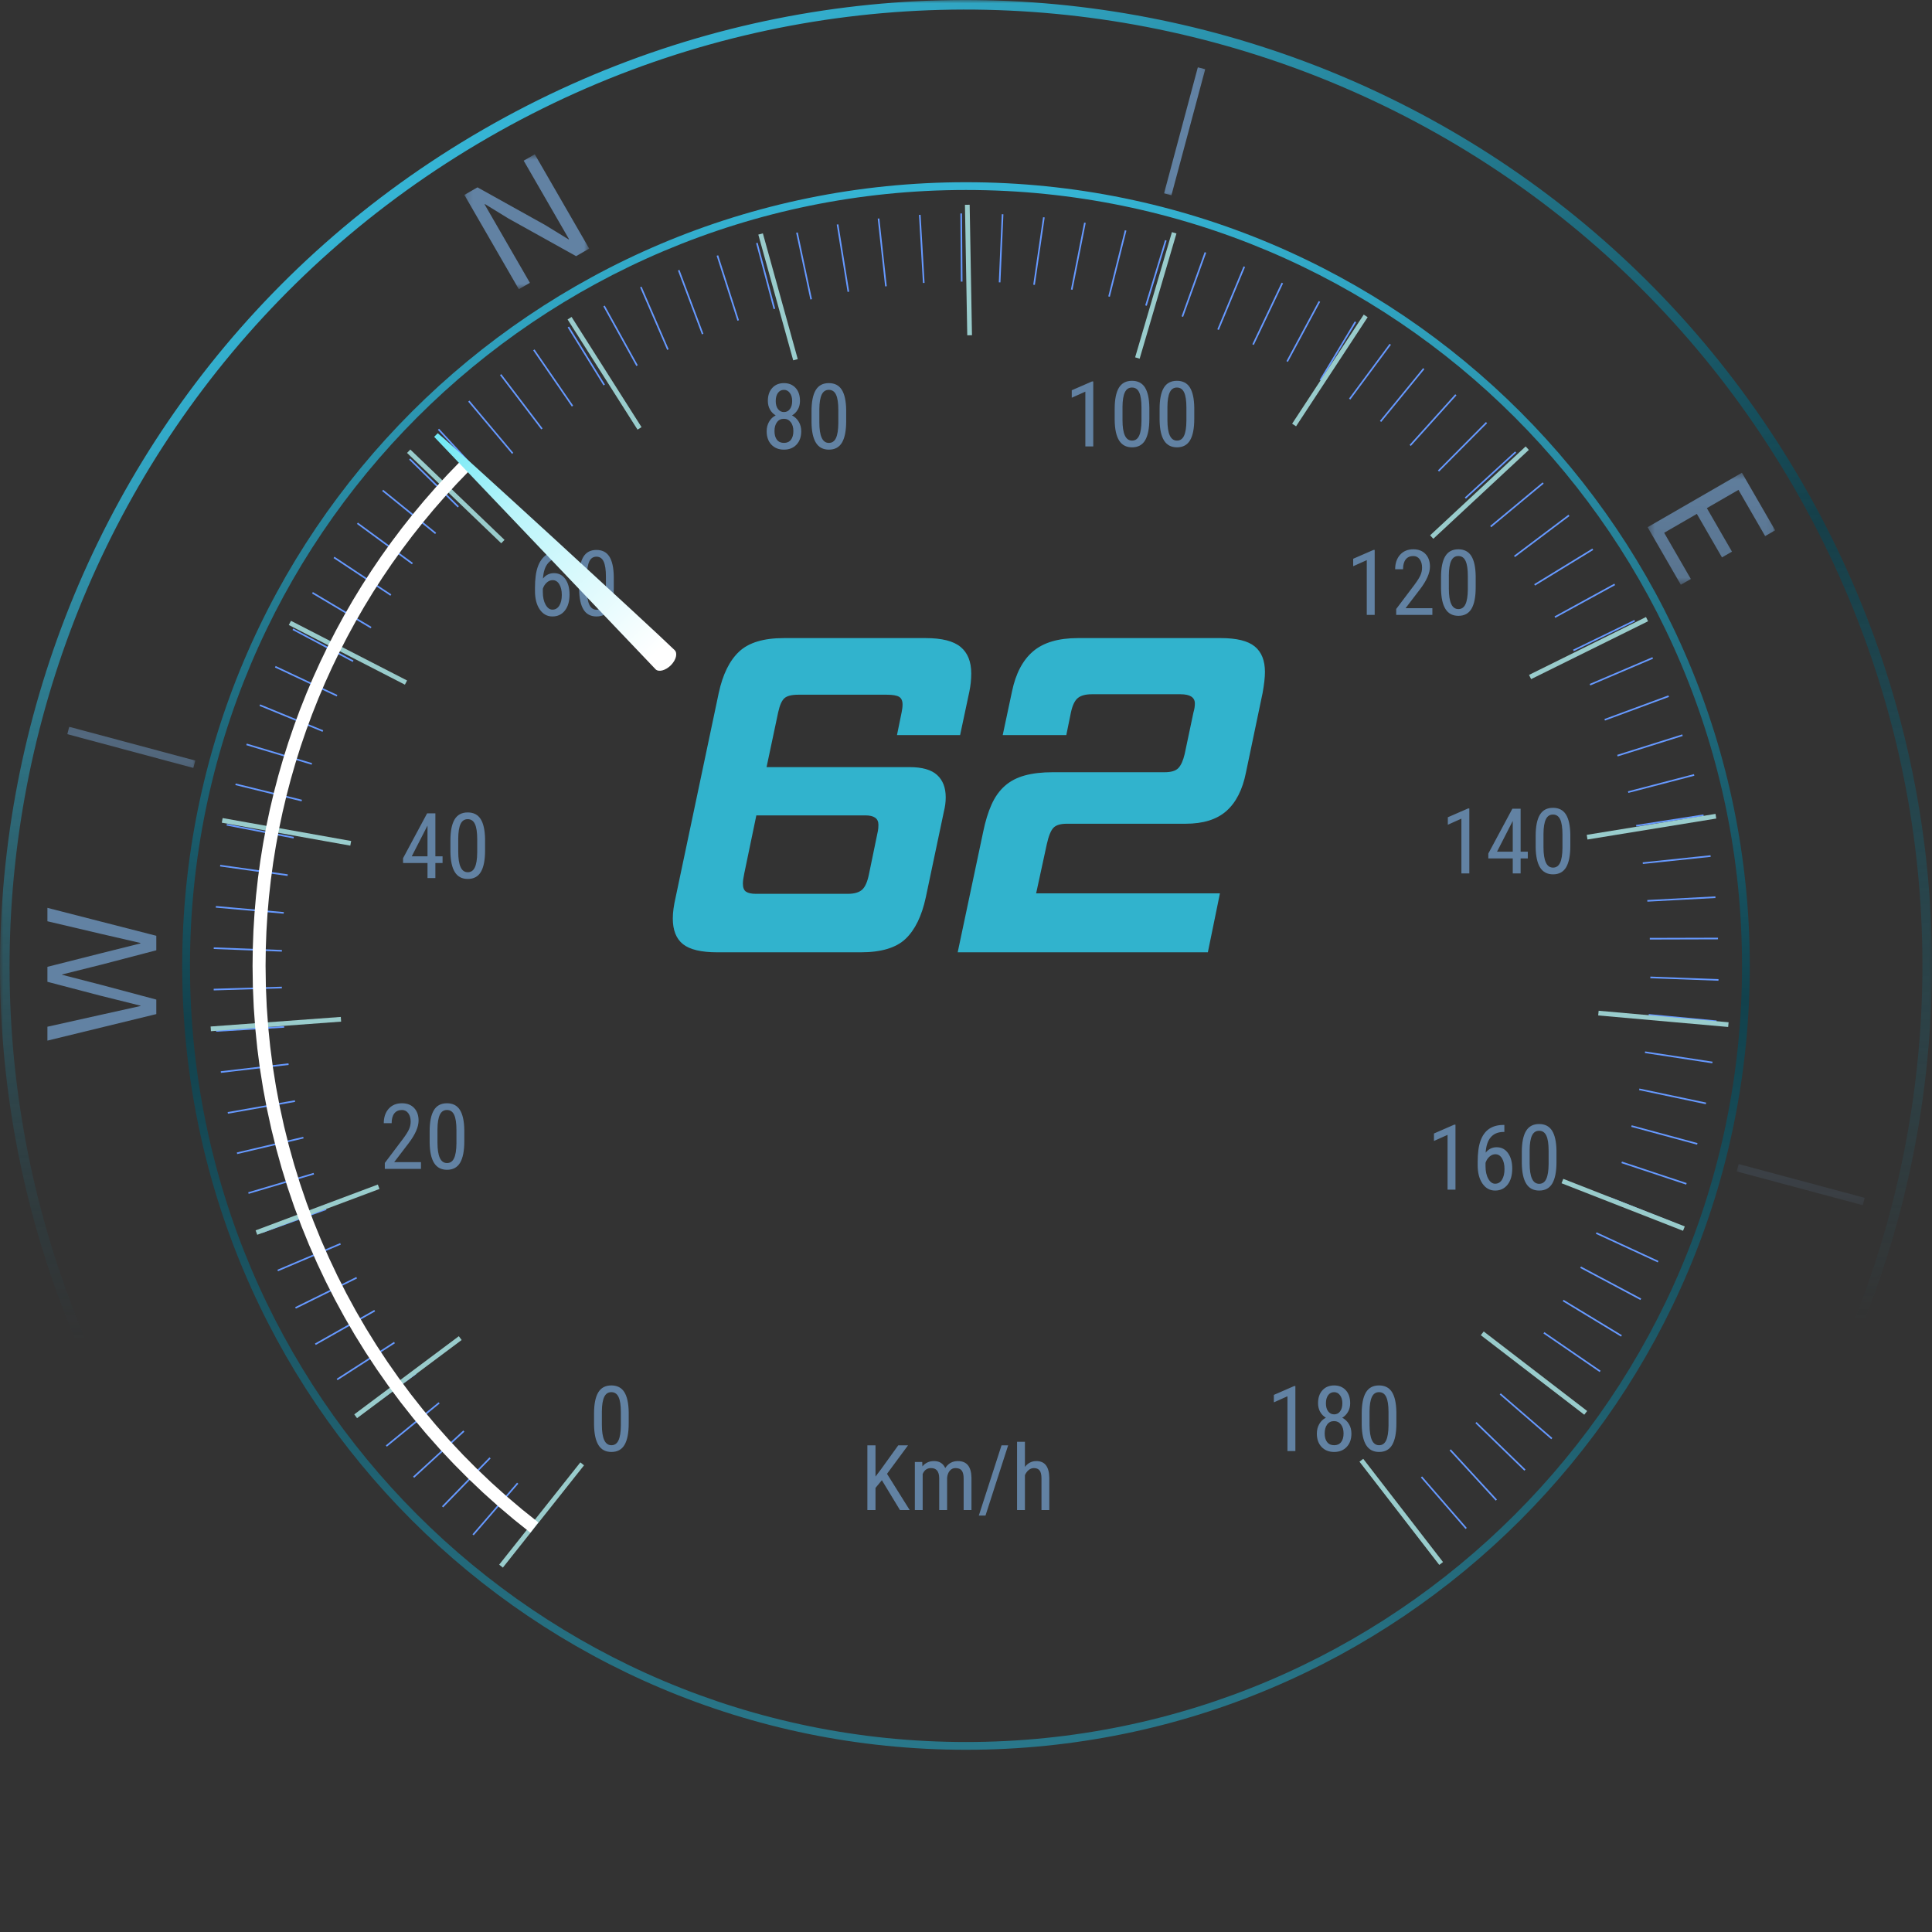 <?xml version="1.0" encoding="UTF-8"?> <!-- Creator: CorelDRAW 2021 (64-Bit) --> <svg xmlns="http://www.w3.org/2000/svg" xmlns:xlink="http://www.w3.org/1999/xlink" xmlns:xodm="http://www.corel.com/coreldraw/odm/2003" xml:space="preserve" width="297px" height="297px" style="shape-rendering:geometricPrecision; text-rendering:geometricPrecision; image-rendering:optimizeQuality; fill-rule:evenodd; clip-rule:evenodd" viewBox="0 0 295.95 295.949"><rect x="0" y="0" width="295.95" height="295.949" fill="#333333" stroke="none"/> <defs> <style type="text/css"> <![CDATA[ .fil0 {fill:none} .fil10 {fill:#6282A3} .fil2 {fill:#6699FF} .fil1 {fill:#6699FF} .fil4 {fill:#99CCCC} .fil3 {fill:#99CCCC} .fil11 {fill:#31B3CD;fill-rule:nonzero} .fil7 {fill:#6282A3;fill-rule:nonzero} .fil5 {fill:white;fill-rule:nonzero} .fil9 {fill:url(#id16)} .fil8 {fill:url(#id17)} .fil6 {fill:url(#id18)} ]]> </style> <mask id="id0"> <linearGradient id="id1" gradientUnits="userSpaceOnUse" x1="148.731" y1="204.458" x2="147.119" y2="65.87"> <stop offset="0" style="stop-opacity:0; stop-color:white"></stop> <stop offset="1" style="stop-opacity:1; stop-color:white"></stop> </linearGradient> <rect style="fill:url(#id1)" x="-0.282" y="-0.282" width="296.514" height="296.513"></rect> </mask> <mask id="id2"> <linearGradient id="id3" gradientUnits="userSpaceOnUse" x1="148.731" y1="204.458" x2="147.119" y2="65.87"> <stop offset="0" style="stop-opacity:0; stop-color:white"></stop> <stop offset="1" style="stop-opacity:1; stop-color:white"></stop> </linearGradient> <rect style="fill:url(#id3)" x="71.134" y="23.633" width="19.123" height="20.671"></rect> </mask> <mask id="id4"> <linearGradient id="id5" gradientUnits="userSpaceOnUse" x1="148.731" y1="204.458" x2="147.119" y2="65.87"> <stop offset="0" style="stop-opacity:0; stop-color:white"></stop> <stop offset="1" style="stop-opacity:1; stop-color:white"></stop> </linearGradient> <rect style="fill:url(#id5)" x="252.386" y="72.417" width="19.536" height="17.157"></rect> </mask> <mask id="id6"> <linearGradient id="id7" gradientUnits="userSpaceOnUse" x1="148.731" y1="204.458" x2="147.119" y2="65.87"> <stop offset="0" style="stop-opacity:0; stop-color:white"></stop> <stop offset="1" style="stop-opacity:1; stop-color:white"></stop> </linearGradient> <rect style="fill:url(#id7)" x="207.78" y="253.429" width="14.856" height="17.091"></rect> </mask> <mask id="id8"> <linearGradient id="id9" gradientUnits="userSpaceOnUse" x1="148.731" y1="204.458" x2="147.119" y2="65.87"> <stop offset="0" style="stop-opacity:0; stop-color:white"></stop> <stop offset="1" style="stop-opacity:1; stop-color:white"></stop> </linearGradient> <rect style="fill:url(#id9)" x="10.024" y="111.052" width="20.177" height="6.865"></rect> </mask> <mask id="id10"> <linearGradient id="id11" gradientUnits="userSpaceOnUse" x1="148.731" y1="204.458" x2="147.119" y2="65.87"> <stop offset="0" style="stop-opacity:0; stop-color:white"></stop> <stop offset="1" style="stop-opacity:1; stop-color:white"></stop> </linearGradient> <rect style="fill:url(#id11)" x="111.052" y="265.749" width="6.865" height="20.177"></rect> </mask> <mask id="id12"> <linearGradient id="id13" gradientUnits="userSpaceOnUse" x1="148.731" y1="204.458" x2="147.119" y2="65.87"> <stop offset="0" style="stop-opacity:0; stop-color:white"></stop> <stop offset="1" style="stop-opacity:1; stop-color:white"></stop> </linearGradient> <rect style="fill:url(#id13)" x="265.749" y="178.032" width="20.177" height="6.865"></rect> </mask> <mask id="id14"> <linearGradient id="id15" gradientUnits="userSpaceOnUse" x1="148.731" y1="204.458" x2="147.119" y2="65.87"> <stop offset="0" style="stop-opacity:0; stop-color:white"></stop> <stop offset="1" style="stop-opacity:1; stop-color:white"></stop> </linearGradient> <rect style="fill:url(#id15)" x="178.033" y="10.023" width="6.865" height="20.177"></rect> </mask> <linearGradient id="id16" gradientUnits="userSpaceOnUse" x1="89.249" y1="12.164" x2="239.82" y2="263.989"> <stop offset="0" style="stop-opacity:1; stop-color:#35B4D4"></stop> <stop offset="0.529" style="stop-opacity:1; stop-color:#12414C"></stop> <stop offset="1" style="stop-opacity:1; stop-color:#29778A"></stop> </linearGradient> <linearGradient id="id17" gradientUnits="userSpaceOnUse" x1="100.406" y1="100.187" x2="67.404" y2="66.968"> <stop offset="0" style="stop-opacity:1; stop-color:white"></stop> <stop offset="0.671" style="stop-opacity:1; stop-color:#B8F4FA"></stop> <stop offset="1" style="stop-opacity:1; stop-color:#70E8F5"></stop> </linearGradient> <linearGradient id="id18" gradientUnits="userSpaceOnUse" xlink:href="#id16" x1="161.809" y1="28.7" x2="165.449" y2="266.774"> </linearGradient> </defs> <g id="Center_x0020_SpeedoMeter">  <path class="fil0" d="M77.374 239.131c-28.196,-21.838 -44.699,-55.493 -44.699,-91.157 0,-63.678 51.621,-115.299 115.3,-115.299 63.678,0 115.3,51.621 115.3,115.299 0,35.269 -16.142,68.598 -43.814,90.464"></path> <polygon class="fil1" points="219.638,238.29 219.836,238.137 213.45,229.87 213.252,230.023 "></polygon> <g id="_1660293126464"> <path class="fil2" d="M224.499 234.215c0.063,-0.055 0.126,-0.11 0.189,-0.164 -2.282,-2.63 -4.565,-5.26 -6.848,-7.889 -0.063,0.054 -0.126,0.109 -0.189,0.163 2.283,2.63 4.566,5.26 6.848,7.89z"></path> <path class="fil2" d="M229.125 229.873c0.061,-0.056 0.123,-0.113 0.184,-0.169 -2.357,-2.563 -4.714,-5.127 -7.071,-7.69 -0.062,0.056 -0.123,0.113 -0.184,0.17 2.357,2.563 4.714,5.126 7.071,7.689z"></path> <path class="fil2" d="M233.505 225.285c0.059,-0.06 0.117,-0.12 0.175,-0.18 -2.499,-2.425 -4.999,-4.85 -7.497,-7.275 -0.059,0.059 -0.117,0.119 -0.174,0.179 2.499,2.426 4.998,4.85 7.496,7.276z"></path> <path class="fil2" d="M237.627 220.463c0.055,-0.063 0.109,-0.126 0.164,-0.189 -2.632,-2.28 -5.264,-4.56 -7.896,-6.84 -0.055,0.063 -0.11,0.126 -0.164,0.189 2.632,2.28 5.264,4.559 7.896,6.84z"></path> <path class="fil2" d="M241.477 215.421c0.051,-0.066 0.102,-0.132 0.153,-0.198 -2.756,-2.128 -5.513,-4.255 -8.269,-6.383 -0.052,0.066 -0.103,0.132 -0.154,0.198 2.757,2.128 5.514,4.255 8.27,6.383z"></path> <path class="fil2" d="M245.044 210.176c0.047,-0.069 0.094,-0.138 0.142,-0.206 -2.872,-1.97 -5.744,-3.94 -8.615,-5.909 -0.048,0.068 -0.095,0.137 -0.142,0.206 2.872,1.97 5.743,3.939 8.615,5.909z"></path> <path class="fil2" d="M248.317 204.742c0.044,-0.071 0.087,-0.142 0.13,-0.214 -2.978,-1.805 -5.955,-3.61 -8.933,-5.416 -0.043,0.071 -0.086,0.143 -0.13,0.214 2.978,1.806 5.956,3.611 8.933,5.416z"></path> <path class="fil2" d="M251.288 199.137c0.039,-0.074 0.078,-0.147 0.117,-0.221 -3.074,-1.635 -6.149,-3.271 -9.222,-4.907 -0.04,0.073 -0.079,0.147 -0.118,0.221 3.074,1.636 6.148,3.271 9.223,4.907z"></path> <path class="fil2" d="M253.944 193.377c0.035,-0.076 0.07,-0.151 0.105,-0.227 -3.161,-1.461 -6.322,-2.922 -9.483,-4.382 -0.035,0.075 -0.07,0.151 -0.105,0.227 3.161,1.461 6.322,2.921 9.483,4.382z"></path> <path class="fil2" d="M256.281 187.48c0.03,-0.078 0.061,-0.155 0.092,-0.233 -3.238,-1.281 -6.476,-2.562 -9.714,-3.844 -0.031,0.078 -0.061,0.155 -0.092,0.233 3.238,1.281 6.476,2.562 9.714,3.844z"></path> <path class="fil2" d="M258.29 181.463c0.026,-0.079 0.053,-0.158 0.079,-0.237 -3.305,-1.097 -6.61,-2.194 -9.914,-3.292 -0.027,0.079 -0.053,0.158 -0.079,0.237 3.304,1.098 6.609,2.195 9.914,3.292z"></path> <path class="fil2" d="M259.965 175.346c0.022,-0.081 0.044,-0.161 0.065,-0.242 -3.361,-0.909 -6.722,-1.819 -10.083,-2.729 -0.022,0.08 -0.044,0.161 -0.066,0.241 3.361,0.91 6.723,1.82 10.084,2.73z"></path> <path class="fil2" d="M261.301 169.144c0.017,-0.081 0.034,-0.163 0.051,-0.244 -3.407,-0.719 -6.814,-1.437 -10.221,-2.155 -0.018,0.081 -0.035,0.163 -0.052,0.244 3.407,0.718 6.814,1.437 10.222,2.155z"></path> <path class="fil2" d="M262.294 162.879c0.012,-0.082 0.025,-0.164 0.037,-0.247 -3.442,-0.524 -6.885,-1.048 -10.327,-1.572 -0.013,0.083 -0.026,0.165 -0.038,0.247 3.442,0.524 6.885,1.048 10.328,1.572z"></path> <path class="fil2" d="M262.94 156.569c0.008,-0.083 0.016,-0.166 0.024,-0.249 -3.467,-0.327 -6.934,-0.654 -10.4,-0.982 -0.009,0.083 -0.016,0.167 -0.024,0.249 3.467,0.327 6.933,0.655 10.4,0.982z"></path> <path class="fil2" d="M263.24 150.233c0.002,-0.084 0.005,-0.167 0.009,-0.25 -3.48,-0.129 -6.96,-0.257 -10.44,-0.386 -0.003,0.084 -0.006,0.167 -0.009,0.25 3.48,0.129 6.959,0.257 10.44,0.386z"></path> <path class="fil2" d="M263.168 143.89c0,-0.084 -0.001,-0.167 -0.001,-0.25 -3.482,0.009 -6.964,0.019 -10.446,0.029 0,0.083 0,0.167 0,0.25 3.483,-0.01 6.964,-0.02 10.447,-0.029z"></path> <path class="fil2" d="M262.781 137.559c-0.005,-0.083 -0.009,-0.166 -0.014,-0.249 -3.477,0.186 -6.954,0.372 -10.431,0.558 0.004,0.084 0.009,0.167 0.013,0.25 3.477,-0.186 6.954,-0.373 10.432,-0.559z"></path> <path class="fil2" d="M262.05 131.258c-0.009,-0.083 -0.017,-0.166 -0.026,-0.249 -3.463,0.363 -6.927,0.725 -10.39,1.088 0.009,0.082 0.018,0.166 0.026,0.248 3.464,-0.362 6.927,-0.725 10.39,-1.087z"></path> <path class="fil2" d="M260.977 125.006c-0.013,-0.083 -0.026,-0.165 -0.038,-0.247 -3.441,0.537 -6.882,1.073 -10.322,1.61 0.012,0.082 0.025,0.164 0.038,0.247 3.441,-0.536 6.881,-1.074 10.322,-1.61z"></path> <path class="fil2" d="M259.547 118.826c-0.021,-0.081 -0.042,-0.161 -0.063,-0.242 -3.37,0.877 -6.74,1.755 -10.109,2.633 0.021,0.081 0.041,0.162 0.063,0.242 3.369,-0.878 6.739,-1.756 10.109,-2.633z"></path> <path class="fil2" d="M257.766 112.738c-0.025,-0.08 -0.05,-0.16 -0.075,-0.239 -3.322,1.044 -6.644,2.089 -9.965,3.133 0.025,0.08 0.049,0.159 0.075,0.239 3.321,-1.045 6.643,-2.089 9.965,-3.133z"></path> <path class="fil2" d="M255.654 106.757c-0.029,-0.079 -0.057,-0.157 -0.086,-0.235 -3.267,1.207 -6.533,2.415 -9.799,3.622 0.029,0.078 0.058,0.157 0.087,0.235 3.266,-1.208 6.532,-2.415 9.798,-3.622z"></path> <path class="fil2" d="M253.218 100.9c-0.032,-0.077 -0.065,-0.153 -0.098,-0.23 -3.203,1.366 -6.406,2.733 -9.608,4.099 0.032,0.077 0.065,0.154 0.098,0.23 3.203,-1.366 6.405,-2.733 9.608,-4.099z"></path> <path class="fil2" d="M250.467 95.186c-0.036,-0.075 -0.073,-0.15 -0.109,-0.225 -3.132,1.522 -6.265,3.043 -9.396,4.565 0.036,0.075 0.072,0.15 0.109,0.225 3.132,-1.522 6.264,-3.044 9.396,-4.565z"></path> <path class="fil2" d="M247.409 89.629c-0.041,-0.073 -0.081,-0.146 -0.121,-0.219 -3.054,1.672 -6.109,3.344 -9.163,5.016 0.04,0.073 0.08,0.146 0.12,0.219 3.054,-1.672 6.108,-3.344 9.164,-5.016z"></path> <path class="fil2" d="M244.053 84.247c-0.044,-0.071 -0.088,-0.143 -0.131,-0.214 -2.97,1.818 -5.94,3.636 -8.91,5.454 0.043,0.071 0.087,0.142 0.131,0.213 2.97,-1.818 5.939,-3.636 8.91,-5.453z"></path> <path class="fil2" d="M240.414 79.05c-0.05,-0.066 -0.101,-0.133 -0.151,-0.199 -2.782,2.094 -5.563,4.189 -8.344,6.284 0.049,0.067 0.099,0.133 0.15,0.199 2.781,-2.094 5.563,-4.189 8.345,-6.284z"></path> <path class="fil2" d="M236.466 74.084c-0.053,-0.064 -0.106,-0.128 -0.16,-0.192 -2.678,2.225 -5.356,4.451 -8.034,6.676 0.053,0.064 0.106,0.129 0.16,0.193 2.678,-2.226 5.356,-4.451 8.034,-6.677z"></path> <path class="fil2" d="M232.258 69.338c-0.056,-0.062 -0.113,-0.123 -0.169,-0.184 -2.568,2.351 -5.137,4.702 -7.706,7.052 0.056,0.062 0.113,0.123 0.169,0.185 2.569,-2.351 5.137,-4.702 7.706,-7.053z"></path> <path class="fil2" d="M227.801 64.825c-0.059,-0.059 -0.118,-0.118 -0.177,-0.176 -2.454,2.471 -4.907,4.943 -7.36,7.414 0.059,0.059 0.118,0.118 0.178,0.176 2.453,-2.471 4.905,-4.943 7.359,-7.414z"></path> <path class="fil2" d="M223.108 60.559c-0.062,-0.056 -0.124,-0.112 -0.186,-0.167 -2.332,2.586 -4.664,5.171 -6.996,7.757 0.062,0.056 0.124,0.112 0.186,0.168 2.332,-2.586 4.664,-5.172 6.996,-7.758z"></path> <path class="fil2" d="M218.191 56.551c-0.064,-0.053 -0.129,-0.106 -0.193,-0.158 -2.206,2.694 -4.411,5.389 -6.616,8.083 0.064,0.054 0.128,0.106 0.193,0.159 2.205,-2.694 4.411,-5.389 6.616,-8.084z"></path> <path class="fil2" d="M213.066 52.814c-0.067,-0.049 -0.134,-0.099 -0.201,-0.149 -2.073,2.798 -4.147,5.595 -6.22,8.393 0.067,0.05 0.134,0.1 0.201,0.149 2.073,-2.797 4.146,-5.595 6.22,-8.393z"></path> <path class="fil2" d="M207.745 49.36c-0.072,-0.043 -0.143,-0.086 -0.214,-0.129 -1.794,2.985 -3.589,5.969 -5.383,8.953 0.071,0.043 0.143,0.086 0.214,0.129 1.795,-2.984 3.589,-5.968 5.383,-8.953z"></path> <path class="fil2" d="M202.227 46.232c-0.074,-0.039 -0.147,-0.079 -0.221,-0.118 -1.647,3.068 -3.294,6.135 -4.941,9.203 0.073,0.04 0.147,0.08 0.22,0.119 1.648,-3.068 3.294,-6.136 4.942,-9.204z"></path> <path class="fil2" d="M196.547 43.408c-0.075,-0.036 -0.15,-0.072 -0.226,-0.108 -1.495,3.145 -2.99,6.29 -4.485,9.435 0.076,0.035 0.151,0.072 0.226,0.107 1.495,-3.145 2.99,-6.29 4.485,-9.434z"></path> <path class="fil2" d="M190.722 40.898c-0.077,-0.032 -0.154,-0.065 -0.23,-0.097 -1.339,3.215 -2.678,6.429 -4.016,9.644 0.076,0.032 0.154,0.064 0.231,0.096 1.338,-3.214 2.677,-6.429 4.015,-9.643z"></path> <path class="fil2" d="M184.769 38.709c-0.078,-0.028 -0.157,-0.056 -0.235,-0.084 -1.178,3.276 -2.356,6.553 -3.534,9.83 0.078,0.028 0.157,0.057 0.235,0.084 1.178,-3.276 2.356,-6.553 3.534,-9.83z"></path> <path class="fil2" d="M178.705 36.851c-0.08,-0.024 -0.16,-0.049 -0.239,-0.073 -1.014,3.331 -2.027,6.663 -3.041,9.994 0.08,0.025 0.16,0.049 0.24,0.073 1.013,-3.331 2.027,-6.663 3.04,-9.994z"></path> <path class="fil2" d="M172.548 35.328c-0.081,-0.02 -0.162,-0.041 -0.243,-0.061 -0.845,3.378 -1.691,6.756 -2.537,10.133 0.08,0.021 0.161,0.041 0.242,0.061 0.846,-3.377 1.692,-6.755 2.538,-10.133z"></path> <path class="fil2" d="M166.316 34.145c-0.082,-0.016 -0.164,-0.032 -0.246,-0.048 -0.674,3.416 -1.35,6.832 -2.024,10.248 0.081,0.016 0.163,0.032 0.245,0.048 0.675,-3.416 1.35,-6.832 2.025,-10.248z"></path> <path class="fil2" d="M160.028 33.306c-0.082,-0.012 -0.165,-0.025 -0.247,-0.036 -0.502,3.446 -1.004,6.891 -1.505,10.337 0.082,0.012 0.165,0.024 0.247,0.036 0.502,-3.446 1.003,-6.891 1.505,-10.337z"></path> <path class="fil2" d="M153.703 32.822c-0.084,-0.004 -0.167,-0.008 -0.25,-0.011 -0.151,3.479 -0.302,6.958 -0.453,10.436 0.083,0.004 0.167,0.008 0.25,0.011 0.151,-3.478 0.302,-6.957 0.453,-10.436z"></path> <path class="fil2" d="M147.361 32.693c-0.084,0 -0.167,0.001 -0.251,0.001 0.026,3.483 0.052,6.965 0.078,10.447 0.083,-0.001 0.167,-0.001 0.25,-0.002 -0.026,-3.482 -0.052,-6.964 -0.077,-10.446z"></path> <path class="fil2" d="M141.021 32.905c-0.083,0.005 -0.167,0.01 -0.25,0.014 0.202,3.477 0.405,6.953 0.607,10.429 0.084,-0.005 0.167,-0.009 0.25,-0.014 -0.202,-3.477 -0.405,-6.953 -0.607,-10.429z"></path> <path class="fil2" d="M134.702 33.461c-0.083,0.009 -0.166,0.018 -0.248,0.027 0.378,3.462 0.756,6.923 1.135,10.384 0.082,-0.008 0.166,-0.017 0.248,-0.026 -0.378,-3.462 -0.757,-6.923 -1.135,-10.385z"></path> <path class="fil2" d="M128.424 34.361c-0.083,0.014 -0.165,0.027 -0.248,0.04 0.553,3.438 1.106,6.876 1.658,10.314 0.083,-0.013 0.165,-0.026 0.247,-0.04 -0.552,-3.437 -1.105,-6.875 -1.657,-10.314z"></path> <path class="fil2" d="M122.204 35.604c-0.082,0.018 -0.163,0.035 -0.245,0.053 0.725,3.405 1.449,6.811 2.174,10.217 0.082,-0.017 0.164,-0.035 0.245,-0.052 -0.725,-3.406 -1.449,-6.811 -2.174,-10.218z"></path> <path class="fil2" d="M116.062 37.187c-0.081,0.021 -0.161,0.042 -0.242,0.064 0.894,3.365 1.788,6.731 2.682,10.096 0.081,-0.021 0.161,-0.043 0.242,-0.064 -0.894,-3.365 -1.788,-6.731 -2.682,-10.096z"></path> <path class="fil2" d="M110.016 39.104c-0.08,0.025 -0.159,0.05 -0.238,0.075 1.06,3.317 2.12,6.634 3.181,9.951 0.079,-0.025 0.158,-0.051 0.238,-0.076 -1.06,-3.317 -2.121,-6.633 -3.181,-9.95z"></path> <path class="fil2" d="M104.084 41.348c-0.079,0.029 -0.157,0.058 -0.235,0.088 1.223,3.26 2.446,6.521 3.669,9.78 0.078,-0.028 0.156,-0.057 0.234,-0.087 -1.222,-3.26 -2.446,-6.52 -3.668,-9.781z"></path> <path class="fil2" d="M98.282 43.913c-0.076,0.033 -0.153,0.067 -0.23,0.1 1.382,3.196 2.764,6.392 4.146,9.588 0.076,-0.032 0.153,-0.065 0.229,-0.099 -1.381,-3.196 -2.763,-6.392 -4.145,-9.589z"></path> <path class="fil2" d="M92.638 46.81c-0.073,0.04 -0.146,0.081 -0.218,0.121 1.686,3.047 3.372,6.093 5.058,9.14 0.073,-0.04 0.146,-0.08 0.219,-0.121 -1.687,-3.046 -3.373,-6.093 -5.059,-9.14z"></path> <path class="fil2" d="M87.169 50.022c-0.071,0.044 -0.142,0.089 -0.213,0.132 1.832,2.962 3.663,5.923 5.495,8.885 0.071,-0.044 0.142,-0.088 0.212,-0.132 -1.831,-2.961 -3.663,-5.923 -5.494,-8.885z"></path> <path class="fil2" d="M81.881 53.526c-0.068,0.047 -0.137,0.095 -0.206,0.142 1.972,2.87 3.945,5.74 5.917,8.609 0.069,-0.047 0.137,-0.094 0.206,-0.141 -1.972,-2.87 -3.945,-5.74 -5.917,-8.61z"></path> <path class="fil2" d="M76.791 57.31c-0.066,0.051 -0.133,0.101 -0.199,0.152 2.108,2.772 4.215,5.543 6.324,8.315 0.066,-0.051 0.133,-0.101 0.199,-0.152 -2.108,-2.771 -4.216,-5.543 -6.324,-8.315z"></path> <path class="fil2" d="M71.912 61.363c-0.064,0.054 -0.128,0.108 -0.192,0.161 2.239,2.668 4.477,5.335 6.715,8.002 0.064,-0.053 0.128,-0.106 0.192,-0.16 -2.238,-2.668 -4.477,-5.335 -6.715,-8.003z"></path> <path class="fil2" d="M67.258 65.673c-0.061,0.057 -0.122,0.113 -0.184,0.169 2.364,2.558 4.727,5.115 7.09,7.673 0.062,-0.057 0.123,-0.113 0.184,-0.17 -2.363,-2.557 -4.727,-5.115 -7.09,-7.672z"></path> <path class="fil2" d="M62.842 70.227c-0.058,0.059 -0.117,0.119 -0.175,0.178 2.483,2.442 4.966,4.883 7.449,7.324 0.059,-0.059 0.117,-0.119 0.176,-0.178 -2.483,-2.442 -4.967,-4.883 -7.45,-7.324z"></path> <path class="fil2" d="M58.696 75.028c-0.053,0.065 -0.105,0.129 -0.158,0.194 2.705,2.193 5.41,4.386 8.115,6.579 0.052,-0.065 0.105,-0.129 0.157,-0.194 -2.704,-2.193 -5.409,-4.386 -8.114,-6.579z"></path> <path class="fil2" d="M54.826 80.054c-0.05,0.067 -0.099,0.134 -0.148,0.201 2.807,2.061 5.614,4.122 8.421,6.182 0.049,-0.067 0.099,-0.134 0.148,-0.202 -2.807,-2.06 -5.614,-4.12 -8.421,-6.181z"></path> <path class="fil2" d="M51.233 85.281c-0.046,0.07 -0.093,0.139 -0.138,0.209 2.903,1.922 5.806,3.845 8.709,5.768 0.046,-0.07 0.092,-0.139 0.138,-0.209 -2.903,-1.922 -5.806,-3.845 -8.709,-5.768z"></path> <path class="fil2" d="M47.928 90.694c-0.043,0.072 -0.086,0.144 -0.128,0.216 2.993,1.78 5.986,3.56 8.978,5.339 0.043,-0.071 0.086,-0.143 0.128,-0.215 -2.992,-1.78 -5.985,-3.559 -8.978,-5.34z"></path> <path class="fil2" d="M44.921 96.28c-0.039,0.073 -0.078,0.147 -0.117,0.221 3.076,1.632 6.152,3.265 9.228,4.897 0.039,-0.074 0.078,-0.147 0.117,-0.221 -3.076,-1.633 -6.152,-3.265 -9.228,-4.897z"></path> <path class="fil2" d="M42.224 102.02c-0.036,0.075 -0.071,0.151 -0.107,0.226 3.152,1.48 6.304,2.96 9.456,4.44 0.036,-0.075 0.072,-0.151 0.107,-0.226 -3.152,-1.48 -6.304,-2.96 -9.456,-4.44z"></path> <path class="fil2" d="M39.843 107.9c-0.032,0.077 -0.063,0.154 -0.095,0.231 3.221,1.324 6.442,2.647 9.663,3.97 0.031,-0.077 0.064,-0.154 0.095,-0.231 -3.221,-1.324 -6.442,-2.647 -9.663,-3.97z"></path> <path class="fil2" d="M37.799 113.905c-0.024,0.079 -0.048,0.159 -0.072,0.239 3.336,0.998 6.672,1.996 10.008,2.994 0.024,-0.079 0.048,-0.159 0.072,-0.239 -3.336,-0.999 -6.672,-1.996 -10.008,-2.994z"></path> <path class="fil2" d="M36.108 120.019c-0.02,0.081 -0.04,0.162 -0.059,0.243 3.381,0.83 6.763,1.661 10.145,2.491 0.02,-0.081 0.04,-0.162 0.06,-0.243 -3.382,-0.831 -6.764,-1.661 -10.146,-2.491z"></path> <path class="fil2" d="M34.755 126.216c-0.016,0.082 -0.032,0.164 -0.048,0.245 3.42,0.66 6.839,1.319 10.258,1.978 0.016,-0.082 0.032,-0.164 0.047,-0.246 -3.419,-0.659 -6.838,-1.318 -10.257,-1.977z"></path> <path class="fil2" d="M33.743 132.477c-0.012,0.083 -0.023,0.166 -0.035,0.248 3.448,0.486 6.896,0.972 10.344,1.457 0.012,-0.082 0.024,-0.165 0.035,-0.247 -3.447,-0.486 -6.896,-0.972 -10.344,-1.458z"></path> <path class="fil2" d="M33.074 138.785c-0.007,0.083 -0.015,0.166 -0.022,0.249 3.468,0.31 6.936,0.621 10.404,0.931 0.008,-0.083 0.016,-0.166 0.023,-0.249 -3.468,-0.31 -6.936,-0.621 -10.405,-0.931z"></path> <path class="fil2" d="M32.748 145.119c-0.003,0.083 -0.006,0.166 -0.009,0.25 3.48,0.134 6.959,0.268 10.439,0.402 0.003,-0.083 0.006,-0.167 0.009,-0.25 -3.479,-0.134 -6.959,-0.268 -10.439,-0.402z"></path> <path class="fil2" d="M32.731 151.462c0.003,0.083 0.005,0.166 0.008,0.25 3.481,-0.106 6.961,-0.211 10.441,-0.316 -0.002,-0.083 -0.004,-0.167 -0.007,-0.25 -3.48,0.105 -6.961,0.211 -10.442,0.316z"></path> <path class="fil2" d="M33.097 157.795c0.005,0.083 0.01,0.167 0.015,0.25 3.476,-0.206 6.952,-0.412 10.428,-0.618 -0.005,-0.084 -0.01,-0.167 -0.015,-0.25 -3.476,0.206 -6.952,0.412 -10.428,0.618z"></path> <path class="fil2" d="M33.814 164.098c0.009,0.083 0.019,0.166 0.029,0.249 3.458,-0.406 6.916,-0.811 10.375,-1.217 -0.01,-0.083 -0.019,-0.166 -0.029,-0.249 -3.458,0.406 -6.917,0.812 -10.375,1.217z"></path> <path class="fil2" d="M34.875 170.352c0.015,0.082 0.029,0.165 0.044,0.246 3.429,-0.603 6.859,-1.206 10.288,-1.809 -0.014,-0.082 -0.028,-0.164 -0.043,-0.247 -3.43,0.604 -6.859,1.207 -10.289,1.81z"></path> <path class="fil2" d="M36.279 176.539c0.019,0.081 0.038,0.162 0.057,0.243 3.39,-0.798 6.779,-1.596 10.169,-2.394 -0.019,-0.081 -0.038,-0.162 -0.057,-0.243 -3.39,0.798 -6.779,1.596 -10.169,2.394z"></path> <path class="fil2" d="M38.021 182.638c0.023,0.08 0.047,0.16 0.07,0.24 3.339,-0.99 6.678,-1.979 10.016,-2.969 -0.023,-0.08 -0.047,-0.161 -0.071,-0.24 -3.339,0.99 -6.677,1.98 -10.015,2.969z"></path> <path class="fil2" d="M40.094 188.633c0.028,0.079 0.057,0.157 0.085,0.236 3.277,-1.178 6.554,-2.355 9.831,-3.532 -0.028,-0.079 -0.056,-0.157 -0.084,-0.236 -3.278,1.178 -6.555,2.355 -9.832,3.532z"></path> <path class="fil2" d="M42.494 194.505c0.033,0.076 0.066,0.153 0.098,0.23 3.206,-1.361 6.411,-2.722 9.616,-4.083 -0.033,-0.077 -0.065,-0.154 -0.098,-0.231 -3.205,1.362 -6.41,2.723 -9.616,4.084z"></path> <path class="fil2" d="M45.213 200.235c0.037,0.075 0.074,0.15 0.111,0.225 3.123,-1.541 6.246,-3.081 9.369,-4.622 -0.037,-0.075 -0.074,-0.15 -0.111,-0.224 -3.123,1.54 -6.245,3.081 -9.369,4.621z"></path> <path class="fil2" d="M48.243 205.809c0.042,0.072 0.083,0.145 0.124,0.217 3.031,-1.715 6.061,-3.429 9.092,-5.144 -0.041,-0.072 -0.082,-0.145 -0.123,-0.218 -3.031,1.715 -6.061,3.43 -9.093,5.145z"></path> <path class="fil2" d="M51.575 211.207c0.045,0.07 0.09,0.14 0.135,0.21 2.929,-1.884 5.857,-3.768 8.785,-5.653 -0.045,-0.07 -0.09,-0.14 -0.135,-0.21 -2.928,1.884 -5.857,3.768 -8.785,5.653z"></path> <path class="fil2" d="M55.198 216.414c0.049,0.067 0.098,0.134 0.147,0.202 2.817,-2.048 5.634,-4.094 8.451,-6.142 -0.049,-0.067 -0.098,-0.135 -0.148,-0.202 -2.816,2.047 -5.633,4.094 -8.45,6.142z"></path> <path class="fil2" d="M59.101 221.413c0.053,0.065 0.106,0.129 0.158,0.194 2.696,-2.205 5.391,-4.409 8.087,-6.613 -0.053,-0.065 -0.105,-0.13 -0.158,-0.194 -2.696,2.204 -5.391,4.409 -8.087,6.613z"></path> <path class="fil2" d="M63.274 226.192c0.056,0.061 0.113,0.122 0.169,0.184 2.565,-2.355 5.13,-4.71 7.695,-7.065 -0.056,-0.061 -0.112,-0.123 -0.168,-0.184 -2.566,2.355 -5.131,4.71 -7.696,7.065z"></path> <path class="fil2" d="M67.703 230.733c0.06,0.058 0.119,0.116 0.179,0.174 2.426,-2.498 4.852,-4.996 7.277,-7.495 -0.06,-0.058 -0.119,-0.116 -0.179,-0.174 -2.426,2.498 -4.852,4.997 -7.277,7.495z"></path> <path class="fil2" d="M72.374 235.025c0.063,0.054 0.126,0.109 0.189,0.163 2.278,-2.634 4.555,-5.268 6.833,-7.902 -0.063,-0.055 -0.126,-0.11 -0.19,-0.164 -2.277,2.634 -4.554,5.269 -6.832,7.903z"></path> </g> <polygon class="fil1" points="77.276,239.052 77.47,239.21 84.071,231.112 83.877,230.954 "></polygon> <path class="fil0" d="M76.749 239.903c-28.313,-22.098 -44.864,-56.012 -44.864,-91.929 0,-64.404 52.21,-116.615 116.615,-116.615 64.405,0 116.615,52.211 116.615,116.615 0,35.815 -16.457,69.644 -44.635,91.75"></path> <polygon class="fil3" points="220.472,239.717 221.047,239.279 208.823,223.466 208.248,223.905 "></polygon> <g id="_1660185950096"> <path class="fil4" d="M242.682 216.709c0.149,-0.19 0.296,-0.38 0.445,-0.57 -5.282,-4.06 -10.564,-8.12 -15.846,-12.18 -0.149,0.189 -0.297,0.38 -0.445,0.57 5.282,4.06 10.564,8.12 15.846,12.18z"></path> <path class="fil4" d="M257.812 188.537c0.09,-0.224 0.179,-0.448 0.268,-0.671 -6.204,-2.428 -12.408,-4.857 -18.612,-7.285 -0.09,0.224 -0.179,0.448 -0.268,0.672 6.204,2.428 12.408,4.856 18.612,7.284z"></path> <path class="fil4" d="M264.725 157.315c0.023,-0.24 0.046,-0.48 0.069,-0.72 -6.636,-0.588 -13.273,-1.178 -19.909,-1.766 -0.023,0.239 -0.046,0.479 -0.069,0.719 6.636,0.589 13.272,1.178 19.909,1.767z"></path> <path class="fil4" d="M262.901 125.386c-0.037,-0.238 -0.074,-0.476 -0.111,-0.714 -6.576,1.07 -13.153,2.141 -19.729,3.211 0.037,0.238 0.075,0.477 0.112,0.715 6.576,-1.071 13.152,-2.141 19.728,-3.212z"></path> <path class="fil4" d="M252.455 95.166c-0.105,-0.217 -0.211,-0.433 -0.316,-0.65 -5.972,2.955 -11.943,5.911 -17.915,8.866 0.105,0.217 0.211,0.433 0.316,0.65 5.972,-2.955 11.943,-5.911 17.915,-8.866z"></path> <path class="fil4" d="M234.194 68.917c-0.163,-0.177 -0.326,-0.355 -0.489,-0.533 -4.879,4.539 -9.757,9.078 -14.635,13.617 0.163,0.177 0.326,0.354 0.489,0.532 4.878,-4.538 9.757,-9.077 14.635,-13.616z"></path> <path class="fil4" d="M209.503 48.591c-0.201,-0.133 -0.401,-0.267 -0.602,-0.401 -3.656,5.571 -7.312,11.142 -10.968,16.713 0.201,0.134 0.402,0.267 0.602,0.401 3.656,-5.571 7.312,-11.142 10.968,-16.713z"></path> <path class="fil4" d="M180.212 35.765c-0.231,-0.069 -0.462,-0.139 -0.692,-0.208 -1.879,6.393 -3.758,12.786 -5.637,19.179 0.231,0.07 0.461,0.139 0.692,0.209 1.879,-6.393 3.758,-12.787 5.637,-19.18z"></path> <path class="fil4" d="M148.537 31.364c-0.241,0.002 -0.482,0.005 -0.723,0.007 0.118,6.663 0.236,13.326 0.354,19.989 0.241,-0.002 0.482,-0.006 0.723,-0.008 -0.118,-6.663 -0.236,-13.326 -0.354,-19.988z"></path> <path class="fil4" d="M116.858 35.745c-0.233,0.063 -0.465,0.126 -0.698,0.189 1.782,6.421 3.564,12.842 5.345,19.264 0.233,-0.063 0.466,-0.126 0.698,-0.189 -1.781,-6.421 -3.563,-12.842 -5.345,-19.264z"></path> <path class="fil4" d="M87.558 48.55c-0.205,0.128 -0.409,0.256 -0.613,0.384 3.571,5.626 7.142,11.253 10.714,16.879 0.204,-0.127 0.408,-0.255 0.613,-0.383 -3.572,-5.627 -7.143,-11.253 -10.714,-16.88z"></path> <path class="fil4" d="M62.854 68.862c-0.168,0.172 -0.336,0.345 -0.504,0.518 4.81,4.614 9.62,9.227 14.43,13.84 0.168,-0.173 0.336,-0.346 0.504,-0.519 -4.81,-4.613 -9.62,-9.226 -14.43,-13.839z"></path> <path class="fil4" d="M44.575 95.099c-0.112,0.214 -0.223,0.427 -0.335,0.641 5.928,3.047 11.856,6.093 17.784,9.14 0.111,-0.214 0.223,-0.427 0.334,-0.641 -5.928,-3.047 -11.855,-6.093 -17.783,-9.14z"></path> <path class="fil4" d="M34.106 125.312c-0.044,0.237 -0.088,0.475 -0.132,0.711 6.562,1.172 13.124,2.343 19.685,3.513 0.044,-0.237 0.088,-0.474 0.132,-0.711 -6.562,-1.171 -13.123,-2.342 -19.685,-3.513z"></path> <path class="fil4" d="M32.263 157.242c0.016,0.24 0.033,0.481 0.048,0.721 6.648,-0.489 13.296,-0.978 19.944,-1.467 -0.016,-0.24 -0.033,-0.481 -0.049,-0.721 -6.648,0.488 -13.295,0.978 -19.943,1.467z"></path> <path class="fil4" d="M39.155 188.471c0.083,0.226 0.167,0.452 0.25,0.679 6.242,-2.341 12.483,-4.681 18.725,-7.021 -0.083,-0.226 -0.166,-0.452 -0.25,-0.679 -6.241,2.34 -12.483,4.681 -18.725,7.021z"></path> <path class="fil4" d="M54.266 216.656c0.143,0.194 0.287,0.388 0.429,0.582 5.34,-3.991 10.68,-7.982 16.02,-11.973 -0.143,-0.194 -0.287,-0.388 -0.43,-0.582 -5.34,3.991 -10.679,7.982 -16.019,11.973z"></path> </g> <polygon class="fil3" points="76.467,239.677 77.031,240.13 89.464,224.464 88.9,224.011 "></polygon> <g> <path class="fil5" d="M38.69 147.974l1.992 0 0 0 0.045 3.12 0.134 3.108 0.224 3.092 0.311 3.078 0.399 3.059 0.484 3.039 0.57 3.019 0.655 2.996 0.738 2.972 0.822 2.945 0.903 2.918 0.985 2.888 1.066 2.857 1.144 2.824 1.225 2.79 1.302 2.754 1.379 2.715 1.455 2.677 1.531 2.635 1.606 2.592 1.68 2.547 1.753 2.501 1.825 2.454 1.897 2.404 1.967 2.353 2.037 2.299 2.106 2.245 2.174 2.189 2.242 2.13 2.308 2.071 2.373 2.01 2.439 1.946 -1.219 1.575 -2.484 -1.983 -2.417 -2.046 -2.351 -2.11 -2.283 -2.17 -2.215 -2.229 -2.145 -2.286 -2.074 -2.342 -2.004 -2.396 -1.932 -2.448 -1.859 -2.499 -1.785 -2.548 -1.711 -2.595 -1.635 -2.64 -1.56 -2.683 -1.482 -2.726 -1.405 -2.766 -1.326 -2.804 -1.246 -2.842 -1.166 -2.876 -1.086 -2.91 -1.003 -2.941 -0.92 -2.972 -0.836 -3 -0.753 -3.026 -0.666 -3.052 -0.581 -3.074 -0.494 -3.096 -0.405 -3.116 -0.317 -3.133 -0.228 -3.151 -0.137 -3.164 -0.046 -3.178 0 0zm0 0c0,-0.549 0.446,-0.995 0.996,-0.995 0.55,0 0.996,0.446 0.996,0.995l-1.992 0zm31.734 -77.215l1.415 1.4 -1.845 1.913 -1.794 1.954 -1.742 1.991 -1.688 2.031 -1.636 2.067 -1.582 2.103 -1.529 2.139 -1.473 2.172 -1.419 2.204 -1.363 2.237 -1.308 2.266 -1.251 2.297 -1.195 2.324 -1.137 2.352 -1.08 2.378 -1.022 2.404 -0.963 2.427 -0.905 2.45 -0.845 2.472 -0.785 2.493 -0.725 2.513 -0.664 2.531 -0.603 2.549 -0.542 2.565 -0.479 2.58 -0.417 2.595 -0.354 2.608 -0.291 2.62 -0.227 2.631 -0.162 2.641 -0.098 2.65 -0.033 2.658 -1.992 0 0.034 -2.707 0.099 -2.698 0.166 -2.69 0.231 -2.68 0.296 -2.669 0.361 -2.656 0.424 -2.643 0.488 -2.628 0.552 -2.613 0.614 -2.596 0.677 -2.577 0.738 -2.559 0.8 -2.539 0.861 -2.518 0.921 -2.495 0.981 -2.472 1.041 -2.448 1.1 -2.422 1.158 -2.396 1.217 -2.367 1.274 -2.339 1.332 -2.308 1.388 -2.278 1.446 -2.245 1.5 -2.212 1.557 -2.178 1.611 -2.142 1.666 -2.106 1.72 -2.068 1.774 -2.029 1.827 -1.989 1.88 -1.948z"></path> </g> <path class="fil0" d="M148.5 147.974l0.601 147.303c-0.2,0 -0.401,0.001 -0.601,0.001 -81.353,0 -147.303,-65.95 -147.303,-147.304 0,-81.353 65.95,-147.303 147.303,-147.303 81.353,0 147.303,65.95 147.303,147.303 0,81.119 -65.584,146.971 -146.702,147.303l-0.601 -147.303z"></path> <path class="fil6" d="M147.975 266.848c65.652,0 118.874,-53.221 118.874,-118.874 0,-65.652 -53.222,-118.874 -118.874,-118.874 -65.652,0 -118.874,53.222 -118.874,118.874 0,65.653 53.222,118.874 118.874,118.874zm0 1.189c66.308,0 120.063,-53.754 120.063,-120.063 0,-66.308 -53.755,-120.062 -120.063,-120.062 -66.309,0 -120.063,53.754 -120.063,120.062 0,66.309 53.754,120.063 120.063,120.063z"></path> <path class="fil7" d="M198.43 222.275l-1.213 0 0 -8.39 -2.081 0.932 0 -1.143 3.104 -1.353 0.19 0 0 9.954zm15.472 -4.226c0,1.461 -0.214,2.555 -0.639,3.278 -0.428,0.725 -1.097,1.087 -2.01,1.087 -0.883,0 -1.545,-0.348 -1.98,-1.043 -0.436,-0.695 -0.662,-1.738 -0.68,-3.132l0 -1.703c0,-1.45 0.213,-2.53 0.643,-3.243 0.428,-0.714 1.097,-1.069 2.005,-1.069 0.893,0 1.555,0.339 1.985,1.015 0.427,0.676 0.652,1.701 0.676,3.072l0 1.738zm-1.204 -1.729c0,-1.048 -0.116,-1.822 -0.349,-2.319 -0.23,-0.497 -0.601,-0.746 -1.108,-0.746 -0.494,0 -0.859,0.245 -1.089,0.732 -0.233,0.488 -0.354,1.225 -0.361,2.212l0 2.042c0,1.046 0.119,1.831 0.361,2.354 0.239,0.525 0.608,0.788 1.101,0.788 0.49,0 0.853,-0.249 1.083,-0.744 0.232,-0.495 0.353,-1.25 0.362,-2.267l0 -2.052zm-5.873 -1.373c0,0.495 -0.11,0.934 -0.33,1.32 -0.221,0.385 -0.516,0.687 -0.888,0.906 0.439,0.227 0.785,0.553 1.034,0.978 0.251,0.425 0.374,0.908 0.374,1.447 0,0.855 -0.242,1.539 -0.725,2.049 -0.483,0.512 -1.124,0.767 -1.921,0.767 -0.8,0 -1.441,-0.255 -1.924,-0.767 -0.483,-0.51 -0.725,-1.194 -0.725,-2.049 0,-0.543 0.123,-1.031 0.372,-1.461 0.246,-0.43 0.583,-0.753 1.011,-0.971 -0.375,-0.219 -0.667,-0.518 -0.879,-0.902 -0.213,-0.383 -0.32,-0.822 -0.32,-1.317 0,-0.834 0.225,-1.498 0.678,-1.989 0.451,-0.49 1.046,-0.734 1.787,-0.734 0.734,0 1.326,0.242 1.779,0.727 0.451,0.486 0.677,1.153 0.677,1.996zm-1.013 4.624c0,-0.57 -0.135,-1.025 -0.402,-1.369 -0.268,-0.342 -0.621,-0.513 -1.055,-0.513 -0.446,0 -0.797,0.171 -1.053,0.518 -0.255,0.346 -0.383,0.799 -0.383,1.364 0,0.571 0.125,1.017 0.376,1.335 0.254,0.319 0.609,0.477 1.074,0.477 0.462,0 0.817,-0.158 1.066,-0.477 0.251,-0.318 0.377,-0.764 0.377,-1.335zm-0.184 -4.605c0,-0.505 -0.118,-0.916 -0.355,-1.234 -0.235,-0.318 -0.537,-0.477 -0.904,-0.477 -0.386,0 -0.693,0.156 -0.92,0.47 -0.228,0.313 -0.34,0.727 -0.34,1.241 0,0.518 0.114,0.929 0.347,1.233 0.232,0.305 0.534,0.458 0.913,0.458 0.385,0 0.69,-0.156 0.917,-0.465 0.228,-0.309 0.342,-0.718 0.342,-1.226z"></path> <path class="fil7" d="M96.307 218.049c0,1.461 -0.214,2.555 -0.639,3.278 -0.427,0.725 -1.097,1.087 -2.01,1.087 -0.883,0 -1.545,-0.348 -1.979,-1.043 -0.437,-0.695 -0.662,-1.738 -0.681,-3.132l0 -1.703c0,-1.45 0.214,-2.53 0.644,-3.243 0.427,-0.714 1.096,-1.069 2.005,-1.069 0.892,0 1.554,0.339 1.984,1.015 0.427,0.676 0.653,1.701 0.676,3.072l0 1.738zm-1.203 -1.729c0,-1.048 -0.116,-1.822 -0.349,-2.319 -0.23,-0.497 -0.602,-0.746 -1.108,-0.746 -0.495,0 -0.86,0.245 -1.09,0.732 -0.232,0.488 -0.353,1.225 -0.36,2.212l0 2.042c0,1.046 0.118,1.831 0.36,2.354 0.239,0.525 0.609,0.788 1.101,0.788 0.491,0 0.853,-0.249 1.083,-0.744 0.232,-0.495 0.353,-1.25 0.363,-2.267l0 -2.052z"></path> <path class="fil7" d="M64.488 179.051l-5.541 0 0 -0.908 2.825 -3.746c0.425,-0.576 0.723,-1.049 0.888,-1.419 0.165,-0.369 0.248,-0.762 0.248,-1.176 0,-0.525 -0.123,-0.952 -0.367,-1.28 -0.246,-0.327 -0.567,-0.49 -0.966,-0.49 -0.504,0 -0.895,0.174 -1.169,0.52 -0.274,0.349 -0.411,0.851 -0.411,1.504l-1.206 0c0,-0.911 0.251,-1.65 0.75,-2.212 0.5,-0.562 1.179,-0.843 2.036,-0.843 0.788,0 1.41,0.241 1.863,0.724 0.455,0.484 0.681,1.127 0.681,1.931 0,0.978 -0.509,2.14 -1.531,3.478l-2.205 2.886 4.105 0 0 1.031zm6.636 -4.226c0,1.462 -0.214,2.556 -0.639,3.278 -0.427,0.725 -1.097,1.088 -2.01,1.088 -0.883,0 -1.545,-0.349 -1.979,-1.043 -0.437,-0.695 -0.662,-1.738 -0.681,-3.132l0 -1.703c0,-1.45 0.214,-2.531 0.644,-3.244 0.427,-0.713 1.096,-1.068 2.005,-1.068 0.892,0 1.554,0.339 1.984,1.015 0.427,0.676 0.653,1.7 0.676,3.071l0 1.738zm-1.204 -1.728c0,-1.048 -0.116,-1.822 -0.348,-2.319 -0.23,-0.497 -0.602,-0.746 -1.108,-0.746 -0.495,0 -0.86,0.244 -1.09,0.732 -0.232,0.488 -0.353,1.224 -0.36,2.212l0 2.042c0,1.045 0.118,1.831 0.36,2.354 0.239,0.525 0.609,0.787 1.101,0.787 0.491,0 0.853,-0.249 1.083,-0.743 0.232,-0.495 0.353,-1.25 0.362,-2.268l0 -2.051z"></path> <path class="fil7" d="M66.692 131.17l1.101 0 0 1.031 -1.101 0 0 2.3 -1.206 0 0 -2.3 -3.743 0 0 -0.741 3.683 -6.87 1.266 0 0 6.58zm-3.615 0l2.409 0 0 -4.707 -2.409 4.707zm11.229 -0.895c0,1.462 -0.214,2.556 -0.639,3.279 -0.428,0.724 -1.097,1.087 -2.01,1.087 -0.883,0 -1.545,-0.349 -1.979,-1.043 -0.437,-0.695 -0.663,-1.738 -0.681,-3.132l0 -1.703c0,-1.45 0.214,-2.53 0.643,-3.244 0.428,-0.713 1.097,-1.068 2.006,-1.068 0.892,0 1.554,0.339 1.984,1.015 0.427,0.676 0.653,1.701 0.676,3.071l0 1.738zm-1.204 -1.728c0,-1.048 -0.116,-1.822 -0.348,-2.319 -0.23,-0.497 -0.602,-0.746 -1.108,-0.746 -0.495,0 -0.86,0.244 -1.09,0.732 -0.233,0.488 -0.353,1.224 -0.36,2.212l0 2.042c0,1.045 0.118,1.831 0.36,2.354 0.239,0.525 0.609,0.787 1.101,0.787 0.49,0 0.853,-0.248 1.083,-0.743 0.232,-0.495 0.353,-1.25 0.362,-2.268l0 -2.051z"></path> <path class="fil7" d="M86.038 84.38l0 1.074 -0.195 0c-0.804,0.018 -1.434,0.288 -1.887,0.811 -0.453,0.525 -0.716,1.31 -0.783,2.363 0.441,-0.556 1.004,-0.832 1.689,-0.832 0.73,0 1.31,0.3 1.738,0.902 0.43,0.601 0.643,1.389 0.643,2.365 0,1.038 -0.236,1.861 -0.71,2.462 -0.475,0.604 -1.111,0.906 -1.91,0.906 -0.804,0 -1.45,-0.355 -1.94,-1.068 -0.491,-0.711 -0.734,-1.659 -0.734,-2.837l0 -0.483c0,-1.362 0.146,-2.447 0.441,-3.253 0.295,-0.809 0.729,-1.408 1.303,-1.801 0.574,-0.392 1.288,-0.594 2.142,-0.609l0.203 0zm-1.38 4.489c-0.328,0 -0.63,0.123 -0.907,0.372 -0.276,0.249 -0.476,0.565 -0.599,0.946l0 0.494c0,0.798 0.142,1.448 0.427,1.952 0.284,0.502 0.632,0.753 1.044,0.753 0.45,0 0.801,-0.207 1.054,-0.618 0.256,-0.414 0.381,-0.957 0.381,-1.634 0,-0.666 -0.125,-1.21 -0.381,-1.633 -0.253,-0.42 -0.594,-0.632 -1.019,-0.632zm9.363 1.197c0,1.461 -0.214,2.556 -0.639,3.278 -0.428,0.725 -1.097,1.087 -2.01,1.087 -0.883,0 -1.545,-0.348 -1.979,-1.043 -0.437,-0.694 -0.662,-1.738 -0.681,-3.132l0 -1.703c0,-1.449 0.214,-2.53 0.643,-3.243 0.428,-0.713 1.097,-1.069 2.006,-1.069 0.892,0 1.554,0.339 1.984,1.016 0.427,0.676 0.653,1.7 0.676,3.071l0 1.738zm-1.204 -1.729c0,-1.048 -0.116,-1.821 -0.348,-2.318 -0.23,-0.498 -0.602,-0.746 -1.108,-0.746 -0.495,0 -0.86,0.244 -1.09,0.732 -0.233,0.488 -0.353,1.224 -0.36,2.212l0 2.042c0,1.045 0.118,1.831 0.36,2.353 0.239,0.525 0.609,0.788 1.101,0.788 0.49,0 0.853,-0.249 1.083,-0.744 0.232,-0.494 0.353,-1.25 0.362,-2.267l0 -2.052z"></path> <path class="fil7" d="M122.544 61.409c0,0.495 -0.109,0.934 -0.33,1.32 -0.221,0.386 -0.516,0.688 -0.888,0.906 0.44,0.228 0.786,0.553 1.034,0.978 0.251,0.425 0.375,0.909 0.375,1.448 0,0.855 -0.242,1.538 -0.726,2.049 -0.483,0.511 -1.124,0.767 -1.921,0.767 -0.799,0 -1.44,-0.256 -1.924,-0.767 -0.483,-0.511 -0.724,-1.194 -0.724,-2.049 0,-0.544 0.123,-1.032 0.371,-1.462 0.247,-0.43 0.583,-0.752 1.011,-0.971 -0.374,-0.218 -0.667,-0.518 -0.878,-0.901 -0.214,-0.384 -0.321,-0.823 -0.321,-1.318 0,-0.834 0.226,-1.498 0.679,-1.988 0.45,-0.491 1.045,-0.735 1.786,-0.735 0.734,0 1.327,0.242 1.78,0.728 0.451,0.485 0.676,1.152 0.676,1.995zm-1.013 4.624c0,-0.569 -0.135,-1.025 -0.402,-1.369 -0.267,-0.341 -0.62,-0.513 -1.055,-0.513 -0.446,0 -0.797,0.172 -1.052,0.518 -0.256,0.346 -0.384,0.799 -0.384,1.364 0,0.571 0.126,1.017 0.377,1.336 0.253,0.318 0.609,0.476 1.073,0.476 0.463,0 0.818,-0.158 1.067,-0.476 0.25,-0.319 0.376,-0.765 0.376,-1.336zm-0.184 -4.605c0,-0.504 -0.118,-0.916 -0.355,-1.234 -0.235,-0.318 -0.537,-0.476 -0.904,-0.476 -0.386,0 -0.692,0.156 -0.92,0.469 -0.228,0.314 -0.339,0.728 -0.339,1.241 0,0.518 0.114,0.929 0.346,1.234 0.232,0.304 0.534,0.457 0.913,0.457 0.386,0 0.69,-0.155 0.918,-0.464 0.228,-0.309 0.341,-0.718 0.341,-1.227zm8.274 3.083c0,1.462 -0.214,2.556 -0.639,3.278 -0.427,0.725 -1.097,1.088 -2.01,1.088 -0.883,0 -1.545,-0.349 -1.979,-1.044 -0.437,-0.694 -0.662,-1.737 -0.681,-3.131l0 -1.704c0,-1.449 0.214,-2.53 0.644,-3.243 0.427,-0.713 1.096,-1.069 2.005,-1.069 0.892,0 1.554,0.339 1.984,1.016 0.427,0.676 0.653,1.7 0.676,3.071l0 1.738zm-1.204 -1.728c0,-1.048 -0.116,-1.822 -0.348,-2.319 -0.23,-0.498 -0.602,-0.746 -1.108,-0.746 -0.495,0 -0.86,0.244 -1.09,0.732 -0.232,0.488 -0.353,1.224 -0.36,2.212l0 2.042c0,1.045 0.118,1.831 0.36,2.354 0.239,0.524 0.609,0.787 1.101,0.787 0.491,0 0.853,-0.249 1.083,-0.743 0.232,-0.495 0.353,-1.251 0.362,-2.268l0 -2.051z"></path> <path class="fil7" d="M167.47 68.384l-1.213 0 0 -8.39 -2.081 0.932 0 -1.144 3.104 -1.352 0.19 0 0 9.954zm8.59 -4.227c0,1.462 -0.214,2.556 -0.639,3.279 -0.428,0.725 -1.097,1.087 -2.01,1.087 -0.883,0 -1.545,-0.349 -1.979,-1.043 -0.437,-0.695 -0.663,-1.738 -0.681,-3.132l0 -1.703c0,-1.45 0.213,-2.53 0.643,-3.244 0.428,-0.713 1.097,-1.068 2.005,-1.068 0.893,0 1.555,0.339 1.985,1.015 0.427,0.676 0.653,1.701 0.676,3.072l0 1.737zm-1.204 -1.728c0,-1.048 -0.116,-1.822 -0.348,-2.319 -0.23,-0.497 -0.602,-0.746 -1.109,-0.746 -0.494,0 -0.859,0.244 -1.089,0.732 -0.233,0.488 -0.353,1.224 -0.36,2.212l0 2.042c0,1.046 0.118,1.831 0.36,2.354 0.239,0.525 0.608,0.787 1.101,0.787 0.49,0 0.853,-0.248 1.083,-0.743 0.232,-0.495 0.353,-1.25 0.362,-2.268l0 -2.051zm8.086 1.728c0,1.462 -0.214,2.556 -0.639,3.279 -0.428,0.725 -1.097,1.087 -2.01,1.087 -0.883,0 -1.545,-0.349 -1.98,-1.043 -0.436,-0.695 -0.662,-1.738 -0.68,-3.132l0 -1.703c0,-1.45 0.213,-2.53 0.643,-3.244 0.428,-0.713 1.097,-1.068 2.005,-1.068 0.893,0 1.555,0.339 1.985,1.015 0.427,0.676 0.652,1.701 0.676,3.072l0 1.737zm-1.204 -1.728c0,-1.048 -0.116,-1.822 -0.349,-2.319 -0.23,-0.497 -0.601,-0.746 -1.108,-0.746 -0.494,0 -0.859,0.244 -1.089,0.732 -0.233,0.488 -0.354,1.224 -0.361,2.212l0 2.042c0,1.046 0.119,1.831 0.361,2.354 0.239,0.525 0.608,0.787 1.101,0.787 0.49,0 0.853,-0.248 1.083,-0.743 0.232,-0.495 0.353,-1.25 0.362,-2.268l0 -2.051z"></path> <path class="fil8" d="M66.503 66.912l33.91 35.598c0.466,0.49 1.539,0.205 2.346,-0.599l0 0c0.807,-0.803 1.071,-1.847 0.587,-2.322 -3.264,-3.197 -34.402,-31.773 -36.289,-33.227l-0.554 0.55z"></path> <path class="fil7" d="M210.58 94.194l-1.213 0 0 -8.39 -2.082 0.932 0 -1.143 3.104 -1.352 0.191 0 0 9.953zm8.836 0l-5.542 0 0 -0.908 2.825 -3.746c0.426,-0.576 0.723,-1.05 0.888,-1.419 0.165,-0.37 0.249,-0.762 0.249,-1.176 0,-0.525 -0.123,-0.952 -0.367,-1.28 -0.247,-0.327 -0.567,-0.49 -0.967,-0.49 -0.504,0 -0.895,0.174 -1.169,0.52 -0.274,0.349 -0.411,0.851 -0.411,1.503l-1.206 0c0,-0.91 0.251,-1.649 0.751,-2.211 0.499,-0.563 1.178,-0.844 2.035,-0.844 0.788,0 1.41,0.242 1.863,0.725 0.456,0.483 0.681,1.127 0.681,1.931 0,0.978 -0.509,2.14 -1.531,3.478l-2.205 2.885 4.106 0 0 1.032zm6.635 -4.226c0,1.461 -0.214,2.556 -0.639,3.278 -0.427,0.725 -1.096,1.088 -2.01,1.088 -0.882,0 -1.545,-0.349 -1.979,-1.044 -0.437,-0.694 -0.662,-1.738 -0.681,-3.132l0 -1.703c0,-1.449 0.214,-2.53 0.644,-3.243 0.427,-0.713 1.096,-1.069 2.005,-1.069 0.892,0 1.554,0.339 1.984,1.016 0.427,0.676 0.653,1.7 0.676,3.071l0 1.738zm-1.203 -1.729c0,-1.048 -0.116,-1.821 -0.349,-2.318 -0.23,-0.498 -0.602,-0.746 -1.108,-0.746 -0.495,0 -0.86,0.244 -1.09,0.732 -0.232,0.488 -0.353,1.224 -0.36,2.212l0 2.042c0,1.045 0.118,1.831 0.36,2.353 0.239,0.525 0.609,0.788 1.101,0.788 0.491,0 0.853,-0.249 1.083,-0.744 0.232,-0.494 0.353,-1.25 0.363,-2.267l0 -2.052z"></path> <path class="fil7" d="M225.076 133.794l-1.213 0 0 -8.39 -2.081 0.932 0 -1.143 3.104 -1.352 0.19 0 0 9.953zm7.858 -3.332l1.101 0 0 1.032 -1.101 0 0 2.3 -1.206 0 0 -2.3 -3.743 0 0 -0.741 3.683 -6.87 1.266 0 0 6.579zm-3.615 0l2.409 0 0 -4.707 -2.409 4.707zm11.229 -0.894c0,1.461 -0.214,2.556 -0.639,3.278 -0.428,0.725 -1.097,1.088 -2.01,1.088 -0.883,0 -1.545,-0.349 -1.98,-1.044 -0.436,-0.694 -0.662,-1.738 -0.68,-3.132l0 -1.703c0,-1.449 0.213,-2.53 0.643,-3.243 0.428,-0.713 1.097,-1.069 2.005,-1.069 0.893,0 1.555,0.339 1.985,1.016 0.427,0.676 0.652,1.7 0.676,3.071l0 1.738zm-1.204 -1.729c0,-1.048 -0.116,-1.821 -0.349,-2.318 -0.23,-0.498 -0.601,-0.746 -1.108,-0.746 -0.494,0 -0.859,0.244 -1.089,0.732 -0.233,0.488 -0.354,1.224 -0.361,2.212l0 2.042c0,1.045 0.119,1.831 0.361,2.353 0.239,0.525 0.608,0.788 1.101,0.788 0.49,0 0.853,-0.249 1.083,-0.744 0.232,-0.494 0.353,-1.25 0.362,-2.267l0 -2.052z"></path> <path class="fil7" d="M222.955 182.233l-1.213 0 0 -8.39 -2.082 0.932 0 -1.143 3.104 -1.352 0.191 0 0 9.953zm7.488 -9.911l0 1.073 -0.195 0c-0.804,0.019 -1.434,0.288 -1.887,0.811 -0.453,0.525 -0.715,1.31 -0.783,2.363 0.442,-0.556 1.004,-0.832 1.689,-0.832 0.73,0 1.311,0.3 1.738,0.902 0.43,0.601 0.644,1.389 0.644,2.365 0,1.038 -0.237,1.861 -0.711,2.463 -0.474,0.604 -1.111,0.906 -1.91,0.906 -0.804,0 -1.45,-0.356 -1.94,-1.069 -0.49,-0.711 -0.734,-1.659 -0.734,-2.837l0 -0.483c0,-1.362 0.146,-2.447 0.441,-3.253 0.295,-0.809 0.73,-1.408 1.304,-1.801 0.574,-0.392 1.287,-0.594 2.142,-0.608l0.202 0zm-1.38 4.488c-0.328,0 -0.63,0.124 -0.906,0.372 -0.277,0.249 -0.476,0.565 -0.6,0.946l0 0.495c0,0.797 0.142,1.447 0.428,1.951 0.283,0.502 0.632,0.753 1.043,0.753 0.451,0 0.802,-0.207 1.055,-0.618 0.255,-0.414 0.381,-0.957 0.381,-1.633 0,-0.667 -0.126,-1.211 -0.381,-1.634 -0.253,-0.42 -0.595,-0.632 -1.02,-0.632zm9.363 1.197c0,1.461 -0.214,2.556 -0.639,3.278 -0.427,0.725 -1.096,1.088 -2.01,1.088 -0.882,0 -1.545,-0.349 -1.979,-1.044 -0.437,-0.694 -0.662,-1.737 -0.681,-3.132l0 -1.703c0,-1.449 0.214,-2.53 0.644,-3.243 0.427,-0.713 1.096,-1.069 2.005,-1.069 0.892,0 1.554,0.339 1.984,1.016 0.427,0.676 0.653,1.7 0.676,3.071l0 1.738zm-1.203 -1.729c0,-1.048 -0.116,-1.821 -0.349,-2.318 -0.23,-0.498 -0.602,-0.746 -1.108,-0.746 -0.495,0 -0.86,0.244 -1.09,0.732 -0.232,0.488 -0.353,1.224 -0.36,2.212l0 2.042c0,1.045 0.119,1.831 0.36,2.353 0.239,0.525 0.609,0.788 1.101,0.788 0.491,0 0.853,-0.249 1.083,-0.744 0.233,-0.494 0.353,-1.25 0.363,-2.267l0 -2.052z"></path> <path class="fil7" d="M135.087 226.743l-0.974 1.178 0 3.39 -1.246 0 0 -9.911 1.246 0 0 4.786 0.818 -1.083 2.667 -3.703 1.498 0 -3.22 4.363 3.471 5.548 -1.489 0 -2.771 -4.568zm6.184 -2.792l0.028 0.676c0.448,-0.544 1.041,-0.816 1.775,-0.816 0.822,0 1.396,0.356 1.722,1.069 0.464,-0.713 1.108,-1.069 1.933,-1.069 1.357,0 2.051,0.846 2.084,2.54l0 4.96 -1.199 0 0 -4.842c0,-0.534 -0.095,-0.934 -0.286,-1.194 -0.19,-0.26 -0.511,-0.39 -0.966,-0.39 -0.363,0 -0.658,0.139 -0.885,0.42 -0.226,0.281 -0.358,0.641 -0.396,1.076l0 4.93 -1.21 0 0 -4.895c-0.014,-1.02 -0.43,-1.531 -1.245,-1.531 -0.609,0 -1.039,0.304 -1.288,0.91l0 5.516 -1.198 0 0 -7.36 1.131 0zm9.689 8.211l-1.021 0 3.479 -10.762 1.013 0 -3.471 10.762zm6.04 -7.458c0.458,-0.595 1.044,-0.893 1.755,-0.893 1.303,0 1.963,0.869 1.981,2.607l0 4.893 -1.199 0 0 -4.835c0,-0.576 -0.095,-0.985 -0.288,-1.227 -0.192,-0.243 -0.483,-0.364 -0.869,-0.364 -0.3,0 -0.567,0.1 -0.806,0.3 -0.237,0.199 -0.43,0.459 -0.574,0.78l0 5.346 -1.205 0 0 -10.455 1.205 0 0 3.848z"></path> <g> <polygon class="fil7" points="23.943,155.342 7.263,159.405 7.263,157.278 15.292,155.486 21.53,154.1 21.53,154.052 15.292,152.499 7.263,150.396 7.263,148.101 15.292,146.07 21.506,144.517 21.506,144.445 15.292,143.011 7.263,141.123 7.263,139.068 23.943,143.346 23.943,145.568 15.627,147.743 9.509,149.273 9.509,149.32 15.627,150.897 23.943,153.12 "></polygon> <path class="fil9" style="mask:url(#id0)" d="M221.217 274.834c70.063,-40.45 94.068,-130.039 53.618,-200.102 -40.451,-70.063 -130.04,-94.068 -200.103,-53.617 -70.063,40.45 -94.068,130.04 -53.617,200.102 40.45,70.063 130.04,94.068 200.102,53.617zm0.733 1.269c70.763,-40.855 95.009,-131.34 54.153,-202.103 -40.855,-70.764 -131.34,-95.009 -202.103,-54.154 -70.764,40.855 -95.009,131.34 -54.154,202.104 40.855,70.763 131.34,95.008 202.104,54.153z"></path> <polygon class="fil7" style="mask:url(#id2)" points="77.882,33.468 74.291,31.264 74.23,31.3 81.172,43.324 79.475,44.304 71.134,29.858 73.142,28.699 83.509,34.469 87.1,36.673 87.162,36.637 80.22,24.613 81.917,23.633 90.257,38.079 88.25,39.238 "></polygon> <polygon class="fil7" style="mask:url(#id4)" points="252.386,80.757 266.832,72.417 271.922,81.234 270.39,82.118 266.304,75.04 261.461,77.836 265.309,84.5 263.777,85.384 259.93,78.72 254.921,81.612 259.008,88.69 257.476,89.574 "></polygon> <path class="fil7" style="mask:url(#id6)" d="M210.971 254.492c1.173,-0.677 2.303,-1.031 3.39,-1.06 1.086,-0.03 2.146,0.181 3.18,0.633l-0.662 1.817c-0.901,-0.381 -1.763,-0.568 -2.587,-0.562 -0.824,0.007 -1.657,0.253 -2.499,0.739 -1.034,0.597 -1.681,1.302 -1.939,2.113 -0.258,0.811 -0.148,1.631 0.33,2.459 0.398,0.69 0.911,1.102 1.541,1.235 0.629,0.134 1.483,0.036 2.562,-0.293l1.335 -0.412c1.5,-0.461 2.776,-0.586 3.827,-0.374 1.051,0.211 1.899,0.876 2.544,1.994 0.367,0.634 0.576,1.268 0.628,1.9 0.053,0.632 -0.036,1.235 -0.266,1.809 -0.229,0.574 -0.588,1.117 -1.075,1.628 -0.486,0.511 -1.081,0.97 -1.785,1.376 -1.09,0.629 -2.14,0.969 -3.151,1.019 -1.011,0.05 -2.008,-0.156 -2.992,-0.618l0.754 -1.705c0.719,0.321 1.453,0.477 2.202,0.467 0.749,-0.009 1.544,-0.256 2.386,-0.743 0.924,-0.533 1.538,-1.15 1.842,-1.85 0.304,-0.7 0.23,-1.443 -0.225,-2.229 -0.398,-0.69 -0.923,-1.082 -1.574,-1.175 -0.652,-0.093 -1.492,0.02 -2.523,0.339l-1.335 0.412c-1.604,0.503 -2.911,0.614 -3.92,0.332 -1.009,-0.282 -1.824,-0.961 -2.445,-2.038 -0.383,-0.662 -0.615,-1.328 -0.698,-1.997 -0.084,-0.67 -0.019,-1.314 0.194,-1.934 0.213,-0.619 0.566,-1.209 1.061,-1.771 0.494,-0.562 1.128,-1.065 1.9,-1.511z"></path> <polygon class="fil10" style="mask:url(#id8)" points="29.919,116.508 29.617,117.635 10.306,112.46 10.608,111.334 "></polygon> <polygon class="fil10" style="mask:url(#id10)" points="116.508,266.031 117.635,266.333 112.461,285.644 111.334,285.342 "></polygon> <polygon class="fil10" style="mask:url(#id12)" points="266.031,179.441 266.333,178.314 285.644,183.489 285.342,184.615 "></polygon> <polygon class="fil10" style="mask:url(#id14)" points="179.442,29.918 178.315,29.616 183.489,10.305 184.616,10.607 "></polygon> </g> </g> <g id="Media_x0020_Player">  <path class="fil11" d="M109.887 145.877c-2.464,0 -4.218,-0.415 -5.261,-1.244 -1.043,-0.83 -1.564,-2.145 -1.564,-3.946 0,-0.901 0.142,-1.967 0.427,-3.199l6.612 -31.354c0.616,-2.844 1.658,-4.953 3.128,-6.328 1.469,-1.374 3.744,-2.061 6.825,-2.061l21.756 0c2.464,0 4.242,0.45 5.332,1.35 1.09,0.901 1.635,2.252 1.635,4.053 0,0.948 -0.095,1.872 -0.284,2.773l-1.422 6.683 -9.669 0 0.711 -3.484c0.047,-0.237 0.083,-0.45 0.106,-0.64 0.024,-0.189 0.036,-0.379 0.036,-0.569 0,-0.568 -0.178,-0.959 -0.533,-1.173 -0.356,-0.213 -0.984,-0.32 -1.884,-0.32l-13.58 0c-0.995,0 -1.694,0.178 -2.097,0.534 -0.403,0.355 -0.723,1.078 -0.96,2.168l-1.778 8.389 21.898 0c1.944,0 3.354,0.403 4.231,1.209 0.877,0.806 1.315,1.943 1.315,3.413 0,0.379 -0.024,0.746 -0.071,1.102 -0.048,0.355 -0.119,0.723 -0.213,1.102l-2.773 13.153c-0.616,2.844 -1.647,4.953 -3.093,6.327 -1.446,1.375 -3.733,2.062 -6.861,2.062l-21.969 0zm24.6 -18.627c0.047,-0.237 0.071,-0.546 0.071,-0.925 0,-0.948 -0.664,-1.422 -1.991,-1.422l-16.708 0 -1.848 8.888c-0.142,0.663 -0.213,1.185 -0.213,1.564 0,0.616 0.166,1.031 0.497,1.244 0.332,0.213 0.83,0.32 1.493,0.32l14.077 0c0.996,0 1.731,-0.213 2.205,-0.64 0.473,-0.427 0.829,-1.256 1.066,-2.488l1.351 -6.541zm12.215 18.627l3.911 -18.485c0.331,-1.612 0.758,-2.998 1.279,-4.159 0.522,-1.162 1.197,-2.109 2.027,-2.844 0.829,-0.735 1.848,-1.268 3.057,-1.6 1.208,-0.332 2.642,-0.498 4.301,-0.498l17.134 0c0.996,0 1.695,-0.213 2.098,-0.639 0.403,-0.427 0.723,-1.138 0.96,-2.133l1.351 -6.399c0.142,-0.474 0.213,-0.924 0.213,-1.351 0,-0.948 -0.735,-1.422 -2.204,-1.422l-13.58 0c-0.948,0 -1.659,0.19 -2.133,0.569 -0.474,0.379 -0.829,1.114 -1.066,2.204l-0.711 3.484 -9.74 0 1.422 -6.683c0.568,-2.75 1.647,-4.799 3.234,-6.15 1.588,-1.351 3.875,-2.026 6.861,-2.026l21.898 0c2.417,0 4.148,0.426 5.19,1.279 1.043,0.854 1.564,2.157 1.564,3.911 0,0.805 -0.118,1.872 -0.355,3.199l-2.56 12.229c-0.521,2.606 -1.516,4.562 -2.986,5.865 -1.469,1.303 -3.555,1.955 -6.256,1.955l-18.201 0c-0.948,0 -1.623,0.202 -2.026,0.604 -0.403,0.404 -0.747,1.245 -1.031,2.524l-1.635 7.537 28.154 0 -1.849 9.029 -38.321 0z"></path> </g> </svg> 